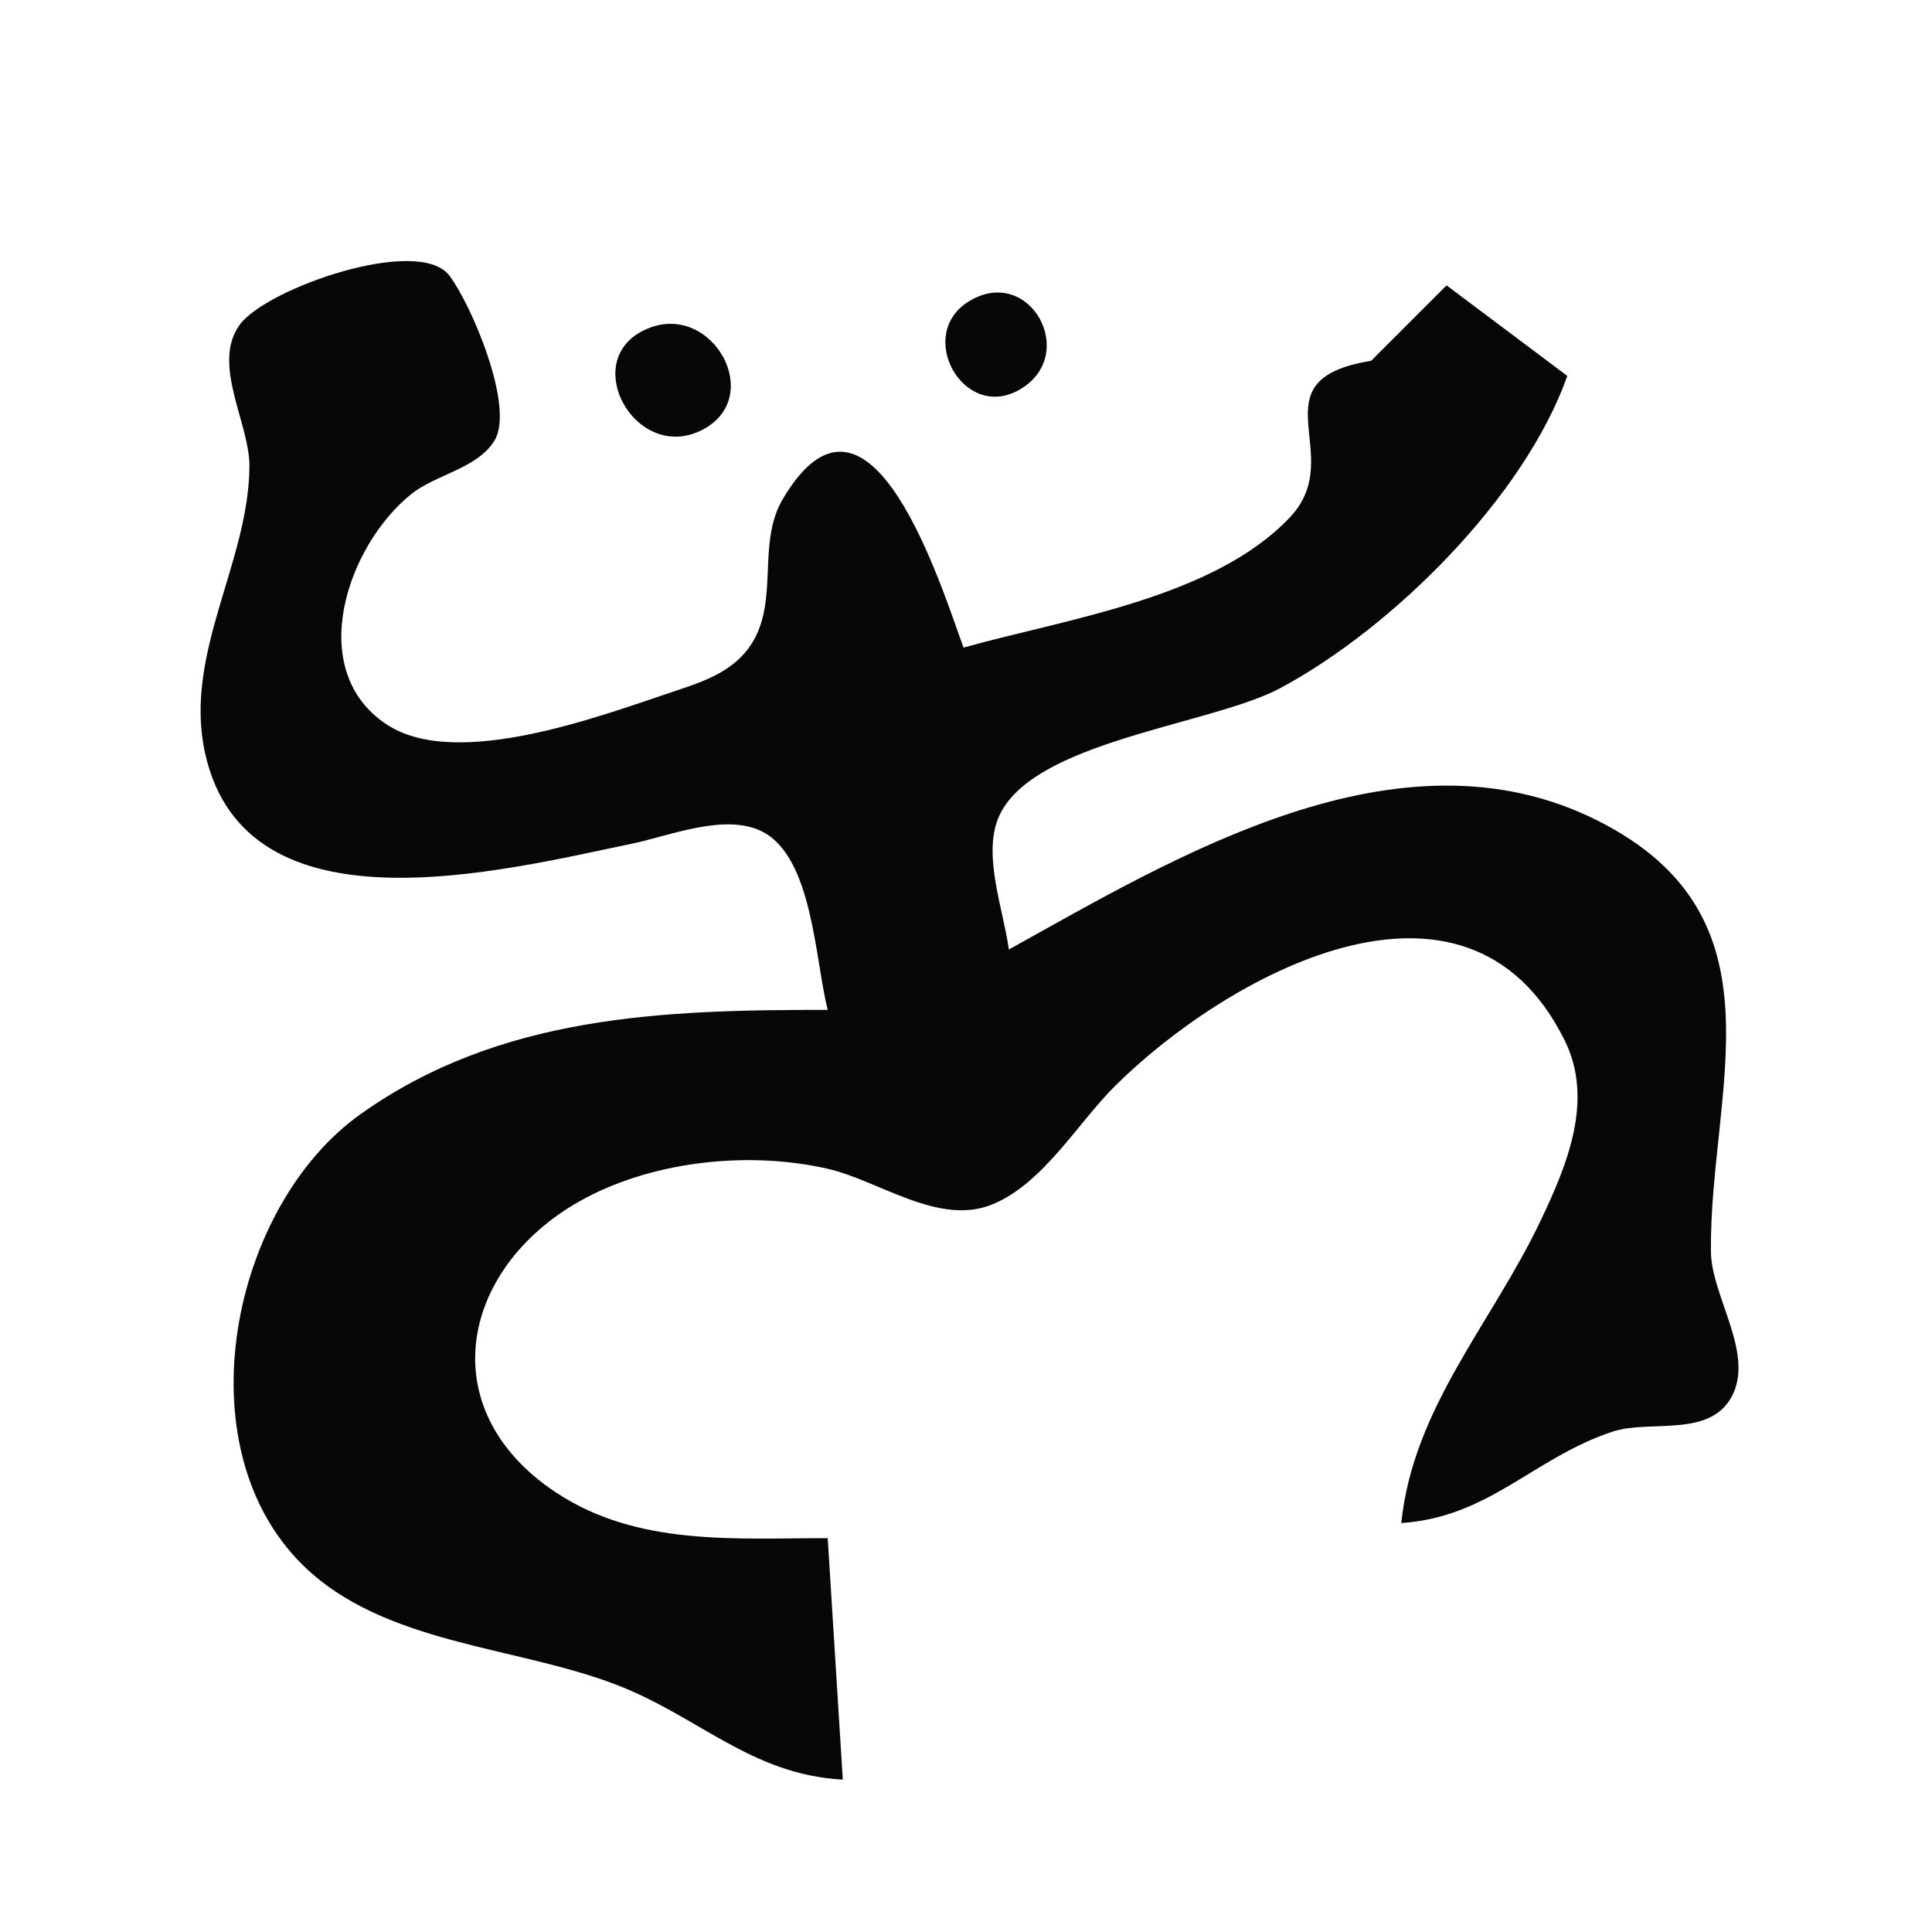 <?xml version="1.0" encoding="UTF-8" standalone="no"?>
<!-- Created with Inkscape (http://www.inkscape.org/) -->

<svg
   version="1.1"
   id="svg48"
   width="128"
   height="128"
   viewBox="0 0 128 128"
   sodipodi:docname="favicon.svg"
   inkscape:version="1.2.2 (b0a84865, 2022-12-01)"
   xmlns:inkscape="http://www.inkscape.org/namespaces/inkscape"
   xmlns:sodipodi="http://sodipodi.sourceforge.net/DTD/sodipodi-0.dtd"
   xmlns="http://www.w3.org/2000/svg"
   xmlns:svg="http://www.w3.org/2000/svg">
  <defs
     id="defs52" />
  <sodipodi:namedview
     id="namedview50"
     pagecolor="#ffffff"
     bordercolor="#000000"
     borderopacity="0.25"
     inkscape:showpageshadow="2"
     inkscape:pageopacity="0.0"
     inkscape:pagecheckerboard="0"
     inkscape:deskcolor="#d1d1d1"
     showgrid="false"
     inkscape:zoom="2.1904341"
     inkscape:cx="7.989284"
     inkscape:cy="49.077031"
     inkscape:window-width="1503"
     inkscape:window-height="665"
     inkscape:window-x="0"
     inkscape:window-y="38"
     inkscape:window-maximized="0"
     inkscape:current-layer="g54" />
  <g
     inkscape:groupmode="layer"
     inkscape:label="Image"
     id="g54">
    <path
       style="fill:#070707;stroke:none"
       d="m 54.838,66.906 c -10.871,0 -21.702,0.324 -30.96,6.916 -8.552,6.09 -11.832,21.97 -3.826,29.859 5.353,5.275 14.085,5.358 20.786,7.939 5.452,2.1 8.921,5.953 15,6.286 l -1,-16 c -6.128,0 -12.579,0.542 -17.957,-2.995 -8.467,-5.568 -6.339,-15.188 1.958,-19.563 4.672,-2.463 10.875,-3.086 15.999,-1.913 3.436,0.787 7.382,3.843 10.961,2.338 3.336,-1.403 5.59,-5.352 8.079,-7.827 7.213,-7.173 23.21,-16.27 29.778,-3.035 1.978,3.986 0.159,8.295 -1.602,11.995 -3.21,6.748 -8.432,12.352 -9.215,20 5.842,-0.392 8.761,-4.323 14,-6.057 2.445,-0.809 6.368,0.427 7.867,-2.276 1.591,-2.868 -1.329,-6.658 -1.354,-9.667 -0.089,-10.757 5.168,-22.169 -7.514,-28.543 -13.144,-6.606 -27.928,2.404 -38.999,8.543 -0.348,-2.6 -1.759,-6.255 -0.672,-8.775 2.179,-5.053 14.081,-6.083 18.672,-8.549 7.43,-3.99 16.15,-12.636 19,-20.676 l -8,-6 -5,5 c -7.865,1.266 -1.466,6.228 -5.373,10.363 -5.075,5.371 -14.855,6.73 -21.627,8.637 -1.406,-3.771 -6.19,-19.601 -11.972,-9.852 -1.737,2.928 -0.243,6.693 -2.056,9.573 -1.127,1.79 -3.068,2.487 -4.977,3.119 -4.784,1.583 -14.528,5.351 -19.221,2.248 -5.424,-3.587 -2.636,-11.811 1.616,-15.245 1.625,-1.312 4.376,-1.696 5.524,-3.545 1.378,-2.22 -1.516,-8.998 -2.972,-10.936 -2.031,-2.703 -12.149,0.838 -13.895,3.241 -1.901,2.616 0.663,6.537 0.64,9.397 -0.05,6.419 -4.394,12.412 -2.938,18.996 2.697,12.194 19.688,7.77 28.252,6.001 2.509,-0.518 6.219,-2.069 8.686,-0.795 3.336,1.722 3.472,8.545 4.314,11.799 m 9.329,-46.928 c -3.548,2.209 -0.329,7.962 3.368,5.843 4.021,-2.305 0.664,-8.354 -3.368,-5.843 m -21.101,1.729 c -4.947,1.856 -1.028,9.079 3.458,6.772 4.163,-2.14 0.751,-8.352 -3.458,-6.772 z"
       id="path66798" />
  </g>
</svg>
